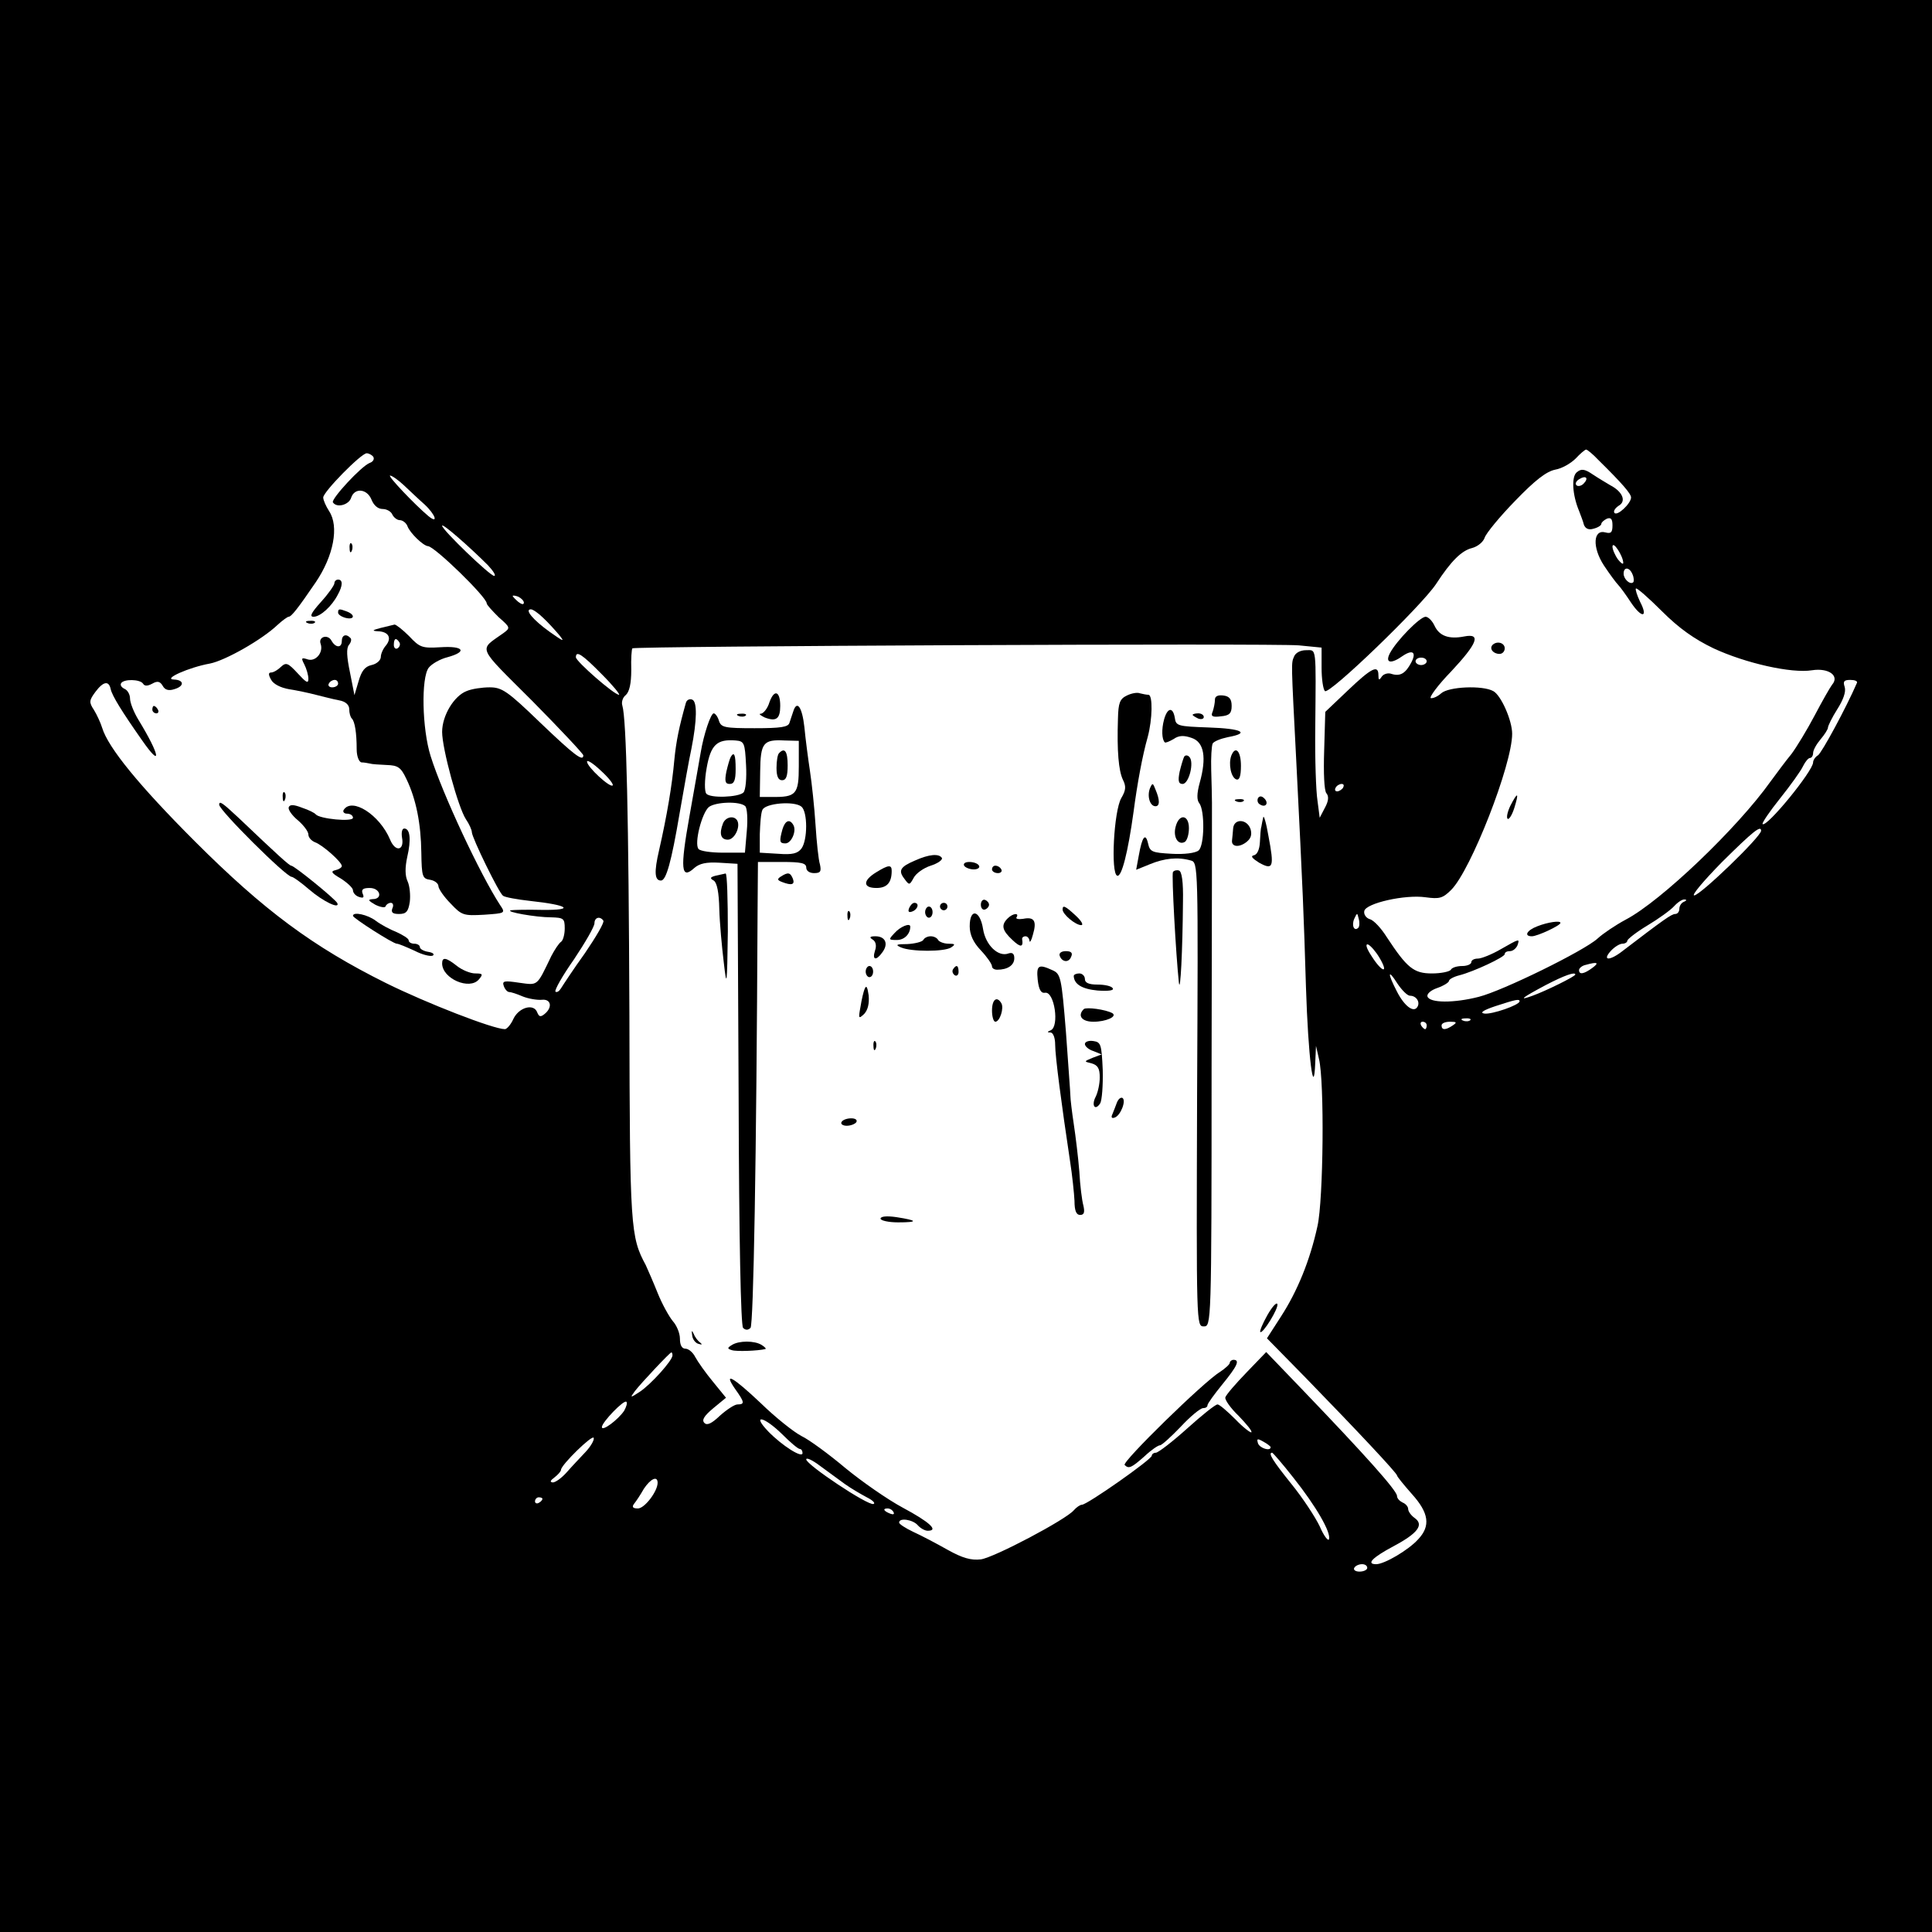 <?xml version="1.0" standalone="no"?>
<!DOCTYPE svg PUBLIC "-//W3C//DTD SVG 20010904//EN"
 "http://www.w3.org/TR/2001/REC-SVG-20010904/DTD/svg10.dtd">
<svg version="1.0" xmlns="http://www.w3.org/2000/svg"
 width="520pt" height="520pt" viewBox="0 0 520 520"
 preserveAspectRatio="xMidYMid meet">
<g transform="translate(0,520) scale(0.1,-0.1)"
fill="#000000" stroke="none">
<path d="M0 2600 l0 -2600 2600 0 2600 0 0 2600 0 2600 -2600 0 -2600 0 0
-2600z m4302 1362 c65 -64 88 -91 88 -101 0 -16 -38 -52 -45 -41 -3 5 3 13 12
19 21 12 10 38 -23 55 -10 6 -32 19 -47 29 -22 15 -31 16 -43 6 -15 -12 -12
-61 6 -104 4 -11 11 -28 13 -37 4 -11 13 -15 26 -11 12 3 21 9 21 13 0 4 7 10
15 14 11 4 15 -1 15 -18 0 -19 -4 -23 -19 -19 -33 9 -36 -40 -4 -89 16 -24 33
-47 39 -53 5 -5 21 -27 34 -47 29 -43 47 -41 24 3 -8 17 -13 33 -11 35 2 3 34
-25 70 -61 46 -46 87 -75 139 -100 86 -40 210 -68 265 -59 45 7 75 -15 54 -39
-6 -8 -27 -45 -47 -83 -20 -38 -48 -84 -62 -103 -15 -18 -40 -52 -57 -75 -89
-125 -294 -321 -389 -371 -28 -15 -62 -38 -76 -51 -36 -33 -256 -141 -320
-157 -66 -17 -132 -17 -138 1 -2 7 9 17 27 23 17 6 31 15 31 19 0 4 12 11 28
15 39 10 122 49 122 57 0 5 6 8 14 8 8 0 16 7 20 15 7 20 6 19 -45 -10 -24
-14 -52 -25 -61 -25 -10 0 -18 -4 -18 -10 0 -5 -11 -10 -24 -10 -14 0 -28 -4
-31 -10 -3 -5 -26 -10 -51 -10 -49 0 -67 15 -121 97 -15 24 -35 46 -46 49 -10
3 -17 13 -15 22 4 21 110 45 165 37 37 -5 46 -3 69 20 53 53 164 337 164 420
0 36 -30 104 -51 115 -29 16 -120 12 -140 -6 -10 -9 -22 -14 -28 -13 -5 2 19
35 55 72 71 76 81 103 35 94 -41 -8 -67 1 -80 29 -6 13 -17 24 -24 24 -15 0
-78 -64 -96 -98 -14 -27 3 -30 35 -7 27 18 37 9 22 -19 -15 -28 -29 -37 -52
-30 -10 4 -22 0 -27 -7 -7 -11 -9 -10 -9 4 0 29 -19 19 -82 -41 l-61 -58 -3
-104 c-2 -60 0 -108 6 -115 7 -8 6 -21 -4 -39 l-14 -27 -6 46 c-4 25 -7 112
-6 193 2 227 4 212 -25 212 -15 0 -28 -7 -32 -17 -8 -19 -8 -10 6 -283 18
-356 20 -410 26 -607 6 -188 21 -306 25 -203 l2 45 8 -35 c15 -61 12 -379 -4
-450 -20 -92 -54 -175 -98 -243 l-38 -59 104 -106 c143 -147 245 -256 246
-263 0 -3 18 -25 40 -50 46 -51 51 -86 17 -122 -26 -29 -91 -67 -113 -67 -28
0 -10 18 46 48 66 35 83 58 58 76 -10 7 -18 18 -18 25 0 6 -7 14 -15 17 -8 4
-15 11 -15 18 -1 15 -86 110 -253 284 l-99 103 -53 -55 c-29 -30 -55 -60 -57
-67 -2 -6 14 -29 36 -50 21 -22 37 -41 34 -44 -2 -2 -22 13 -43 35 -22 22 -43
40 -48 40 -6 0 -42 -29 -82 -65 -40 -36 -78 -65 -84 -65 -6 0 -11 -4 -11 -8 0
-10 -174 -132 -188 -132 -5 0 -15 -7 -22 -15 -21 -25 -214 -127 -250 -132 -26
-3 -49 3 -90 26 -30 17 -72 39 -92 48 -21 10 -38 21 -38 25 0 14 37 8 50 -7 7
-8 19 -15 27 -15 31 0 4 24 -67 62 -41 22 -110 70 -155 107 -44 37 -97 76
-118 86 -21 11 -70 50 -109 88 -75 71 -103 87 -69 38 25 -35 26 -41 6 -41 -8
0 -29 -14 -47 -30 -23 -22 -35 -27 -42 -20 -8 8 -1 19 24 40 l34 28 -35 43
c-20 24 -41 54 -48 67 -6 12 -18 22 -26 22 -10 0 -15 10 -15 27 0 15 -9 36
-19 47 -10 12 -29 46 -41 76 -12 30 -27 64 -32 75 -41 76 -43 100 -44 675 -2
530 -8 795 -19 831 -3 9 1 22 9 28 10 9 15 31 15 68 -1 30 1 56 3 58 6 6 1728
14 1794 8 l61 -6 0 -54 c0 -30 4 -58 9 -63 11 -11 259 228 299 288 41 63 69
90 97 97 15 4 30 16 34 28 4 12 41 57 82 99 54 56 84 79 108 84 18 3 42 17 55
30 12 13 25 24 28 24 3 0 18 -12 33 -28z m-3297 8 c3 -6 -1 -13 -10 -16 -23
-9 -104 -97 -99 -106 10 -16 43 -7 49 12 9 28 43 25 55 -5 6 -15 17 -25 30
-25 11 0 23 -7 26 -15 4 -8 13 -15 20 -15 8 0 18 -8 21 -17 7 -18 42 -52 55
-53 18 -1 158 -137 158 -154 0 -4 15 -20 32 -37 32 -28 32 -29 13 -43 -67 -48
-74 -31 78 -183 75 -76 137 -142 137 -146 0 -18 -24 0 -116 88 -88 85 -103 95
-136 95 -20 0 -48 -4 -62 -10 -34 -13 -66 -66 -66 -110 0 -45 43 -203 64 -235
9 -13 16 -29 16 -35 0 -14 73 -164 84 -171 5 -4 38 -10 74 -14 102 -11 121
-25 32 -24 -41 1 -79 0 -85 -1 -17 -4 67 -19 108 -19 34 -1 37 -3 37 -30 0
-17 -5 -33 -10 -36 -6 -4 -17 -21 -26 -38 -40 -83 -35 -79 -87 -72 -40 6 -46
5 -41 -9 3 -9 10 -16 14 -16 5 0 21 -5 37 -12 15 -6 38 -10 51 -9 25 3 30 -20
8 -38 -11 -9 -15 -8 -20 4 -9 25 -49 14 -64 -17 -7 -16 -18 -28 -23 -28 -31 0
-211 70 -320 124 -197 98 -329 196 -514 381 -151 151 -234 253 -250 306 -4 13
-14 35 -22 48 -14 21 -13 26 4 49 21 28 36 31 41 7 4 -18 30 -60 84 -137 55
-79 49 -41 -9 54 -13 21 -23 47 -23 58 0 11 -7 23 -15 26 -8 4 -12 10 -9 15 7
12 51 11 59 -1 4 -7 12 -7 25 0 14 8 21 6 28 -6 6 -11 16 -14 31 -9 28 8 27
25 -1 26 -31 1 41 33 97 43 41 8 140 64 182 104 13 12 27 22 30 22 7 0 24 21
73 93 48 71 63 150 36 191 -9 14 -16 30 -16 37 0 15 102 119 117 119 6 0 15
-5 18 -10z m82 -76 c15 -14 40 -38 56 -52 29 -27 38 -54 10 -31 -37 31 -111
109 -103 109 5 0 22 -12 37 -26z m3175 4 c-6 -6 -15 -8 -19 -4 -4 4 -1 11 7
16 19 12 27 3 12 -12z m-2949 -219 c15 -16 23 -29 17 -29 -11 0 -140 124 -140
135 0 8 74 -57 123 -106z m3056 6 c0 -5 -6 -1 -14 9 -8 11 -15 27 -15 35 1 17
29 -26 29 -44z m25 -31 c4 -9 4 -19 2 -21 -8 -8 -26 8 -26 23 0 19 16 18 24
-2z m-2984 -76 c0 -6 -6 -5 -15 2 -8 7 -15 14 -15 16 0 2 7 1 15 -2 8 -4 15
-11 15 -16z m52 -41 c13 -12 32 -33 43 -46 16 -20 12 -18 -25 8 -46 33 -69 61
-51 61 5 0 20 -10 33 -23z m158 -152 c30 -30 50 -55 46 -55 -13 0 -116 90
-116 101 0 19 17 8 70 -46z m2220 35 c0 -5 -7 -10 -15 -10 -8 0 -15 5 -15 10
0 6 7 10 15 10 8 0 15 -4 15 -10z m1158 -58 c-29 -67 -95 -189 -105 -195 -7
-4 -13 -13 -13 -19 0 -23 -125 -176 -136 -166 -2 3 19 34 47 69 28 35 56 74
62 87 6 12 14 22 19 22 4 0 8 6 8 13 0 8 9 24 20 37 11 13 20 27 20 32 0 4 11
27 25 49 16 25 24 47 20 60 -5 15 -2 19 15 19 12 0 20 -3 18 -8z m-3349 -276
c-7 -7 -69 50 -69 64 0 6 17 -5 37 -24 21 -19 35 -37 32 -40z m1966 -6 c-3 -5
-11 -10 -16 -10 -6 0 -7 5 -4 10 3 6 11 10 16 10 6 0 7 -4 4 -10z m1125 -116
c0 -16 -164 -174 -180 -174 -8 0 26 40 75 90 83 82 105 100 105 84z m-207
-191 c-7 -2 -13 -11 -13 -19 0 -8 -5 -14 -11 -14 -10 0 -31 -15 -141 -99 -34
-27 -57 -28 -33 -1 10 11 24 20 32 20 7 0 13 4 13 8 0 4 24 23 54 41 30 18 62
41 72 52 9 10 22 19 28 18 6 0 6 -3 -1 -6z m-877 -70 c-11 -11 -19 6 -11 24 8
17 8 17 12 0 3 -10 2 -21 -1 -24z m-2032 19 c3 -5 -20 -44 -50 -88 -31 -43
-59 -86 -64 -94 -5 -8 -11 -12 -15 -9 -3 4 19 43 50 87 30 45 55 88 55 97 0
16 15 20 24 7z m2089 -100 c26 -44 7 -40 -21 4 -14 21 -18 34 -10 32 7 -3 21
-19 31 -36z m573 -27 c-23 -17 -36 -19 -36 -6 0 5 8 12 18 14 32 9 37 6 18 -8z
m-491 -75 c17 0 28 -17 20 -30 -10 -17 -35 2 -55 41 -26 50 -25 63 1 22 12
-18 27 -33 34 -33z m445 57 c0 -5 -79 -44 -115 -57 -41 -15 -28 -5 36 29 50
26 79 36 79 28z m-150 -72 c0 -10 -75 -36 -95 -33 -13 2 -3 9 30 20 55 18 65
20 65 13z m-133 -51 c-3 -3 -12 -4 -19 -1 -8 3 -5 6 6 6 11 1 17 -2 13 -5z
m-117 -14 c0 -5 -2 -10 -4 -10 -3 0 -8 5 -11 10 -3 6 -1 10 4 10 6 0 11 -4 11
-10z m70 0 c-19 -13 -30 -13 -30 0 0 6 10 10 23 10 18 0 19 -2 7 -10z m-2100
-888 c0 -14 -59 -79 -88 -98 -26 -17 -27 -17 -13 2 17 22 94 104 98 104 2 0 3
-4 3 -8z m-130 -149 c-16 -24 -60 -57 -60 -44 0 13 60 75 66 68 3 -3 0 -13 -6
-24z m425 -63 c22 -22 43 -40 48 -40 4 0 7 -5 7 -11 0 -15 -55 20 -92 58 -46
48 -12 41 37 -7z m-529 -48 c-14 -15 -37 -39 -50 -54 -14 -16 -31 -28 -38 -28
-9 1 -7 5 5 14 9 7 17 16 17 20 0 13 85 96 88 86 2 -6 -8 -23 -22 -38z m1844
13 c0 -12 -29 -3 -34 10 -4 13 -2 14 14 5 11 -6 20 -13 20 -15z m61 -82 c62
-78 102 -148 96 -166 -2 -6 -14 9 -25 35 -12 25 -46 77 -77 115 -49 61 -63 83
-51 83 2 0 28 -30 57 -67z m-1206 -18 c17 -12 43 -27 58 -35 16 -8 24 -16 18
-18 -15 -5 -181 106 -181 120 0 6 17 -2 38 -18 20 -15 51 -37 67 -49z m-505 4
c0 -23 -35 -69 -53 -69 -14 0 -17 4 -10 13 5 6 17 24 26 40 18 27 37 36 37 16z
m-310 -43 c0 -3 -4 -8 -10 -11 -5 -3 -10 -1 -10 4 0 6 5 11 10 11 6 0 10 -2
10 -4z m945 -36 c3 -6 -1 -7 -9 -4 -18 7 -21 14 -7 14 6 0 13 -4 16 -10z
m1275 -150 c0 -5 -9 -10 -21 -10 -11 0 -17 5 -14 10 3 6 13 10 21 10 8 0 14
-4 14 -10z"/>
<path d="M4017 3464 c-9 -10 2 -24 19 -24 8 0 14 7 14 15 0 15 -21 21 -33 9z"/>
<path d="M2071 3310 c-5 -17 -16 -30 -23 -31 -7 0 -2 -4 10 -10 31 -12 42 -4
42 31 0 40 -16 46 -29 10z"/>
<path d="M3033 3328 c-19 -9 -23 -20 -24 -62 -3 -89 2 -140 13 -164 9 -18 9
-28 -4 -50 -20 -34 -29 -203 -11 -209 12 -4 29 63 44 172 10 76 24 152 38 201
13 48 14 114 2 114 -5 0 -15 2 -23 4 -7 3 -23 0 -35 -6z"/>
<path d="M3270 3317 c0 -9 -3 -23 -6 -32 -6 -13 -1 -16 22 -13 23 2 29 8 29
28 0 18 -6 26 -22 28 -15 2 -23 -2 -23 -11z"/>
<path d="M1846 3308 c-18 -64 -26 -102 -31 -153 -6 -68 -20 -151 -41 -243 -14
-60 -12 -82 5 -82 14 0 28 50 50 180 12 69 26 148 32 175 15 76 16 127 2 132
-7 3 -15 -1 -17 -9z"/>
<path d="M2135 3285 c-3 -8 -7 -22 -10 -30 -3 -12 -23 -15 -94 -15 -81 0 -90
2 -96 20 -3 11 -10 20 -14 20 -8 0 -27 -57 -35 -105 -3 -16 -16 -93 -30 -170
-26 -145 -23 -174 13 -141 14 12 32 16 67 14 l49 -3 3 -620 c1 -393 6 -623 12
-629 6 -6 13 -7 20 0 8 8 16 454 19 1117 l1 137 65 0 c51 0 65 -3 65 -15 0 -9
9 -15 21 -15 17 0 20 4 16 23 -4 12 -9 60 -12 107 -3 47 -10 112 -15 145 -5
33 -12 86 -15 118 -6 54 -20 74 -30 42z m-127 -144 c2 -35 -1 -68 -7 -74 -13
-13 -90 -16 -100 -3 -5 6 -5 36 1 69 11 63 28 78 78 74 23 -2 25 -6 28 -66z
m142 -3 c0 -76 -7 -84 -73 -83 l-32 0 1 68 c1 78 8 87 66 84 l38 -1 0 -68z
m-144 -108 c5 -5 7 -35 4 -67 l-5 -58 -58 0 c-32 0 -62 4 -67 10 -12 15 9 97
28 113 19 14 84 16 98 2z m151 -1 c17 -14 17 -90 0 -113 -10 -13 -24 -17 -62
-14 l-50 3 0 50 c1 28 3 57 7 65 7 18 85 25 105 9z"/>
<path d="M1967 3163 c-3 -5 -8 -23 -12 -40 -5 -26 -3 -33 9 -33 12 0 16 10 16
40 0 39 -4 48 -13 33z"/>
<path d="M2097 3173 c-4 -3 -7 -21 -7 -40 0 -23 5 -33 15 -33 11 0 15 11 15
40 0 38 -8 49 -23 33z"/>
<path d="M1946 2984 c-11 -28 -6 -44 13 -44 18 0 35 35 25 52 -9 14 -31 9 -38
-8z"/>
<path d="M2106 2968 c-9 -33 -8 -38 8 -38 16 0 31 34 21 50 -10 17 -22 11 -29
-12z"/>
<path d="M3133 3263 c-7 -26 -6 -53 2 -61 2 -2 12 2 24 9 14 10 28 10 48 3 34
-11 41 -53 22 -121 -8 -29 -8 -47 -1 -55 15 -20 14 -114 -2 -127 -8 -7 -39
-11 -72 -9 -53 3 -59 5 -64 28 -7 30 -16 18 -25 -33 l-7 -38 37 15 c39 16 75
20 110 10 20 -5 20 -12 17 -630 -2 -622 -2 -624 18 -624 20 0 21 2 21 693 1
380 1 703 1 717 0 14 -1 53 -2 87 -1 34 1 66 4 72 4 6 22 13 41 17 61 11 38
23 -52 26 -83 3 -88 4 -91 26 -5 30 -20 28 -29 -5z"/>
<path d="M1988 3273 c7 -3 16 -2 19 1 4 3 -2 6 -13 5 -11 0 -14 -3 -6 -6z"/>
<path d="M3210 3276 c0 -2 7 -6 15 -10 8 -3 15 -1 15 4 0 6 -7 10 -15 10 -8 0
-15 -2 -15 -4z"/>
<path d="M3314 3166 c-8 -22 -1 -59 14 -64 8 -2 12 9 12 37 0 40 -15 55 -26
27z"/>
<path d="M3187 3163 c-2 -4 -8 -23 -12 -40 -5 -25 -3 -33 8 -33 17 0 32 59 18
73 -5 5 -11 5 -14 0z"/>
<path d="M3095 3078 c-8 -21 0 -48 15 -48 12 0 12 17 0 45 -7 18 -8 19 -15 3z"/>
<path d="M3386 3052 c-3 -6 -1 -14 5 -17 15 -10 25 3 12 16 -7 7 -13 7 -17 1z"/>
<path d="M4065 3031 c-8 -17 -11 -32 -7 -35 4 -2 12 11 18 30 13 42 9 44 -11
5z"/>
<path d="M3328 3043 c7 -3 16 -2 19 1 4 3 -2 6 -13 5 -11 0 -14 -3 -6 -6z"/>
<path d="M3400 3000 c-2 -8 -4 -19 -5 -25 -2 -5 -3 -24 -4 -42 -1 -19 -7 -33
-16 -35 -10 -2 -5 -8 14 -20 38 -21 41 -12 25 72 -6 36 -13 58 -14 50z"/>
<path d="M3164 2974 c-7 -27 7 -50 25 -40 6 4 11 20 11 37 0 37 -27 40 -36 3z"/>
<path d="M3319 2970 c-1 -11 -2 -25 -3 -32 -2 -17 18 -20 38 -5 13 10 16 20
12 35 -9 28 -45 30 -47 2z"/>
<path d="M2463 2884 c-40 -17 -46 -27 -29 -49 13 -18 14 -18 25 2 6 12 27 27
46 33 19 6 33 16 30 21 -8 12 -34 10 -72 -7z"/>
<path d="M2595 2870 c3 -5 15 -10 26 -10 11 0 17 5 14 10 -3 6 -15 10 -26 10
-11 0 -17 -4 -14 -10z"/>
<path d="M2358 2852 c-36 -22 -36 -42 1 -42 28 0 41 14 41 46 0 17 -8 17 -42
-4z"/>
<path d="M2670 2860 c0 -5 7 -10 16 -10 8 0 12 5 9 10 -3 6 -10 10 -16 10 -5
0 -9 -4 -9 -10z"/>
<path d="M3157 2853 c-4 -7 8 -224 16 -298 4 -32 10 87 11 219 1 52 -3 81 -11
83 -6 2 -13 0 -16 -4z"/>
<path d="M1926 2843 c-15 -4 -16 -7 -5 -13 9 -6 14 -32 15 -77 1 -37 7 -102
12 -143 8 -70 9 -65 11 83 0 86 -2 156 -6 156 -5 -1 -17 -4 -27 -6z"/>
<path d="M2102 2841 c-11 -7 -10 -10 3 -15 26 -10 35 -7 29 9 -7 17 -13 18
-32 6z"/>
<path d="M2640 2765 c0 -9 5 -15 11 -13 6 2 11 8 11 13 0 5 -5 11 -11 13 -6 2
-11 -4 -11 -13z"/>
<path d="M2447 2756 c-4 -10 -1 -13 9 -9 15 6 19 23 5 23 -5 0 -11 -7 -14 -14z"/>
<path d="M2530 2760 c0 -5 5 -10 10 -10 6 0 10 5 10 10 0 6 -4 10 -10 10 -5 0
-10 -4 -10 -10z"/>
<path d="M2490 2745 c0 -8 5 -15 10 -15 6 0 10 7 10 15 0 8 -4 15 -10 15 -5 0
-10 -7 -10 -15z"/>
<path d="M2860 2752 c0 -13 35 -42 50 -42 7 0 1 11 -14 25 -29 27 -36 30 -36
17z"/>
<path d="M2281 2734 c0 -11 3 -14 6 -6 3 7 2 16 -1 19 -3 4 -6 -2 -5 -13z"/>
<path d="M2610 2707 c0 -22 9 -43 30 -65 17 -18 30 -37 30 -43 0 -5 6 -9 14
-9 28 0 46 12 46 31 0 12 -5 16 -15 13 -28 -11 -62 22 -69 65 -8 52 -36 58
-36 8z"/>
<path d="M2712 2728 c-18 -18 -15 -32 13 -58 22 -21 30 -20 26 3 0 4 4 7 9 7
6 0 10 -6 11 -12 0 -7 5 0 9 16 11 37 4 49 -26 43 -13 -2 -21 0 -18 4 8 13
-10 11 -24 -3z"/>
<path d="M4138 2707 c-29 -11 -37 -27 -15 -27 15 0 77 29 77 36 0 7 -34 2 -62
-9z"/>
<path d="M2408 2689 c-17 -18 -17 -19 6 -19 20 0 36 16 36 36 0 11 -27 0 -42
-17z"/>
<path d="M2349 2671 c8 -5 11 -16 6 -30 -8 -25 3 -28 20 -4 17 23 8 43 -19 43
-15 0 -17 -3 -7 -9z"/>
<path d="M2485 2670 c-3 -5 -23 -10 -43 -11 -30 0 -33 -2 -17 -9 28 -12 117
-12 135 0 12 8 11 10 -7 10 -12 0 -25 5 -28 10 -3 6 -12 10 -20 10 -8 0 -17
-4 -20 -10z"/>
<path d="M2852 2628 c6 -18 25 -20 31 -3 5 10 0 15 -14 15 -12 0 -19 -5 -17
-12z"/>
<path d="M2330 2585 c0 -8 5 -15 10 -15 6 0 10 7 10 15 0 8 -4 15 -10 15 -5 0
-10 -7 -10 -15z"/>
<path d="M2565 2591 c-3 -5 -1 -12 5 -16 5 -3 10 1 10 9 0 18 -6 21 -15 7z"/>
<path d="M2793 2563 c3 -27 9 -37 20 -35 25 4 39 -91 15 -101 -10 -4 -10 -6 0
-6 7 -1 12 -15 12 -33 0 -31 17 -160 40 -313 6 -38 11 -87 12 -107 0 -27 5
-38 15 -38 11 0 13 7 9 25 -4 14 -9 55 -11 92 -3 38 -10 95 -15 128 -5 33 -9
67 -9 75 0 8 -6 86 -12 172 -12 149 -14 157 -37 167 -37 17 -43 13 -39 -26z"/>
<path d="M2890 2573 c1 -22 22 -35 64 -39 29 -2 45 0 41 6 -3 6 -22 10 -41 10
-24 0 -34 5 -34 15 0 8 -7 15 -15 15 -8 0 -15 -3 -15 -7z"/>
<path d="M2328 2540 c-4 -8 -9 -31 -12 -50 -6 -32 -5 -33 10 -19 10 11 14 28
12 50 -3 21 -6 28 -10 19z"/>
<path d="M2670 2480 c0 -16 4 -30 9 -30 12 0 24 37 16 50 -12 20 -25 10 -25
-20z"/>
<path d="M2917 2484 c-18 -18 -5 -34 26 -34 34 0 65 14 51 23 -18 10 -70 17
-77 11z"/>
<path d="M2351 2384 c0 -11 3 -14 6 -6 3 7 2 16 -1 19 -3 4 -6 -2 -5 -13z"/>
<path d="M2920 2390 c0 -6 10 -15 23 -19 l22 -9 -24 -9 c-24 -10 -24 -10 -3
-15 17 -5 22 -14 22 -38 0 -17 -5 -40 -11 -52 -12 -23 -2 -39 12 -18 5 8 8 49
7 90 -3 69 -5 75 -25 78 -13 2 -23 -2 -23 -8z"/>
<path d="M3006 2232 c-3 -9 -9 -23 -12 -31 -4 -8 -2 -12 6 -9 16 5 32 46 21
53 -5 2 -11 -3 -15 -13z"/>
<path d="M2265 2180 c-3 -5 3 -10 14 -10 11 0 23 5 26 10 3 6 -3 10 -14 10
-11 0 -23 -4 -26 -10z"/>
<path d="M2370 1920 c0 -5 21 -10 47 -10 55 0 54 5 -4 14 -27 4 -43 2 -43 -4z"/>
<path d="M3411 1660 c-13 -23 -21 -43 -19 -45 6 -7 50 64 46 75 -2 6 -14 -7
-27 -30z"/>
<path d="M1863 1606 c1 -11 9 -21 17 -23 10 -3 11 -2 4 4 -6 4 -14 15 -17 23
-5 11 -6 9 -4 -4z"/>
<path d="M1970 1580 c-13 -8 -13 -10 0 -14 12 -4 69 -2 90 3 3 1 -2 6 -10 11
-19 12 -61 12 -80 0z"/>
<path d="M3310 1532 c0 -4 -12 -15 -27 -25 -42 -25 -264 -242 -256 -250 11
-11 18 -8 53 23 18 17 37 30 42 30 5 0 30 23 56 50 26 28 53 50 60 50 7 0 12
3 12 8 0 4 18 29 40 56 40 49 48 66 30 66 -5 0 -10 -4 -10 -8z"/>
<path d="M941 3724 c0 -11 3 -14 6 -6 3 7 2 16 -1 19 -3 4 -6 -2 -5 -13z"/>
<path d="M900 3630 c0 -5 -16 -28 -36 -50 -26 -29 -32 -40 -20 -40 18 0 49 28
65 59 14 25 14 41 1 41 -5 0 -10 -4 -10 -10z"/>
<path d="M910 3551 c0 -5 9 -11 20 -14 24 -6 27 8 4 17 -21 8 -24 8 -24 -3z"/>
<path d="M828 3523 c7 -3 16 -2 19 1 4 3 -2 6 -13 5 -11 0 -14 -3 -6 -6z"/>
<path d="M1025 3510 c-23 -6 -25 -8 -8 -9 29 -1 38 -18 22 -38 -8 -9 -14 -23
-14 -31 0 -9 -11 -19 -25 -22 -18 -4 -27 -16 -35 -44 l-11 -37 -12 61 c-9 43
-10 65 -3 74 6 7 8 16 4 19 -11 12 -23 8 -23 -8 0 -20 -17 -19 -28 1 -10 18
-36 10 -29 -9 8 -23 -13 -48 -34 -42 -18 6 -19 4 -10 -13 6 -12 11 -29 11 -39
0 -14 -6 -10 -29 15 -26 28 -31 30 -45 17 -8 -8 -20 -15 -26 -15 -8 0 -8 -6 0
-20 6 -11 25 -21 48 -25 20 -3 53 -10 72 -15 19 -5 47 -12 63 -15 17 -3 27
-12 27 -24 0 -10 3 -21 7 -25 8 -8 13 -38 13 -83 0 -18 6 -34 13 -35 7 0 17
-2 22 -3 6 -2 26 -3 46 -4 30 -1 38 -6 53 -38 26 -54 39 -120 40 -198 1 -65 3
-70 24 -73 12 -2 22 -10 22 -17 0 -7 15 -29 33 -47 30 -32 35 -33 90 -30 57 4
58 4 43 26 -54 83 -155 299 -187 401 -23 73 -26 211 -5 238 8 10 30 23 50 28
55 15 44 31 -18 27 -50 -3 -56 -1 -85 30 -17 17 -35 31 -39 31 -4 -1 -20 -5
-37 -9z m50 -39 c3 -5 1 -12 -5 -16 -5 -3 -10 1 -10 9 0 18 6 21 15 7z m-165
-111 c0 -5 -7 -10 -16 -10 -8 0 -12 5 -9 10 3 6 10 10 16 10 5 0 9 -4 9 -10z"/>
<path d="M410 3290 c0 -5 5 -10 11 -10 5 0 7 5 4 10 -3 6 -8 10 -11 10 -2 0
-4 -4 -4 -10z"/>
<path d="M761 3054 c0 -11 3 -14 6 -6 3 7 2 16 -1 19 -3 4 -6 -2 -5 -13z"/>
<path d="M590 3034 c0 -15 180 -194 195 -194 4 0 25 -15 47 -34 37 -32 83 -54
76 -37 -4 10 -116 101 -124 101 -5 0 -35 27 -141 128 -44 41 -53 48 -53 36z"/>
<path d="M777 3027 c-2 -6 9 -22 25 -35 15 -13 28 -30 28 -38 0 -8 8 -17 18
-21 20 -7 72 -53 72 -64 0 -4 -8 -9 -17 -11 -14 -3 -11 -8 15 -23 17 -11 32
-25 32 -31 0 -7 7 -15 16 -18 12 -4 15 -2 10 9 -4 11 1 15 19 15 29 0 36 -30
8 -30 -14 -1 -12 -4 7 -15 14 -7 27 -9 28 -4 2 5 8 9 14 9 6 0 8 -7 4 -15 -4
-11 1 -15 18 -15 19 0 25 6 29 33 2 17 0 42 -6 55 -7 15 -7 37 -1 65 11 47 8
77 -8 77 -6 0 -8 -11 -6 -24 7 -36 -18 -40 -32 -6 -28 67 -103 115 -125 80 -3
-5 1 -10 9 -10 9 0 16 -5 16 -11 0 -12 -90 -3 -100 9 -3 4 -19 12 -37 18 -23
9 -33 9 -36 1z"/>
<path d="M950 2735 c0 -6 108 -75 118 -75 5 0 26 -9 48 -19 21 -11 43 -16 49
-13 5 4 0 8 -12 10 -13 2 -23 8 -23 13 0 5 -7 9 -15 9 -8 0 -15 4 -15 9 0 5
-15 14 -32 22 -18 7 -44 21 -57 31 -21 16 -61 25 -61 13z"/>
<path d="M1190 2607 c0 -41 74 -73 99 -43 12 14 10 16 -10 16 -13 0 -35 9 -49
20 -29 23 -40 25 -40 7z"/>
</g>
</svg>
